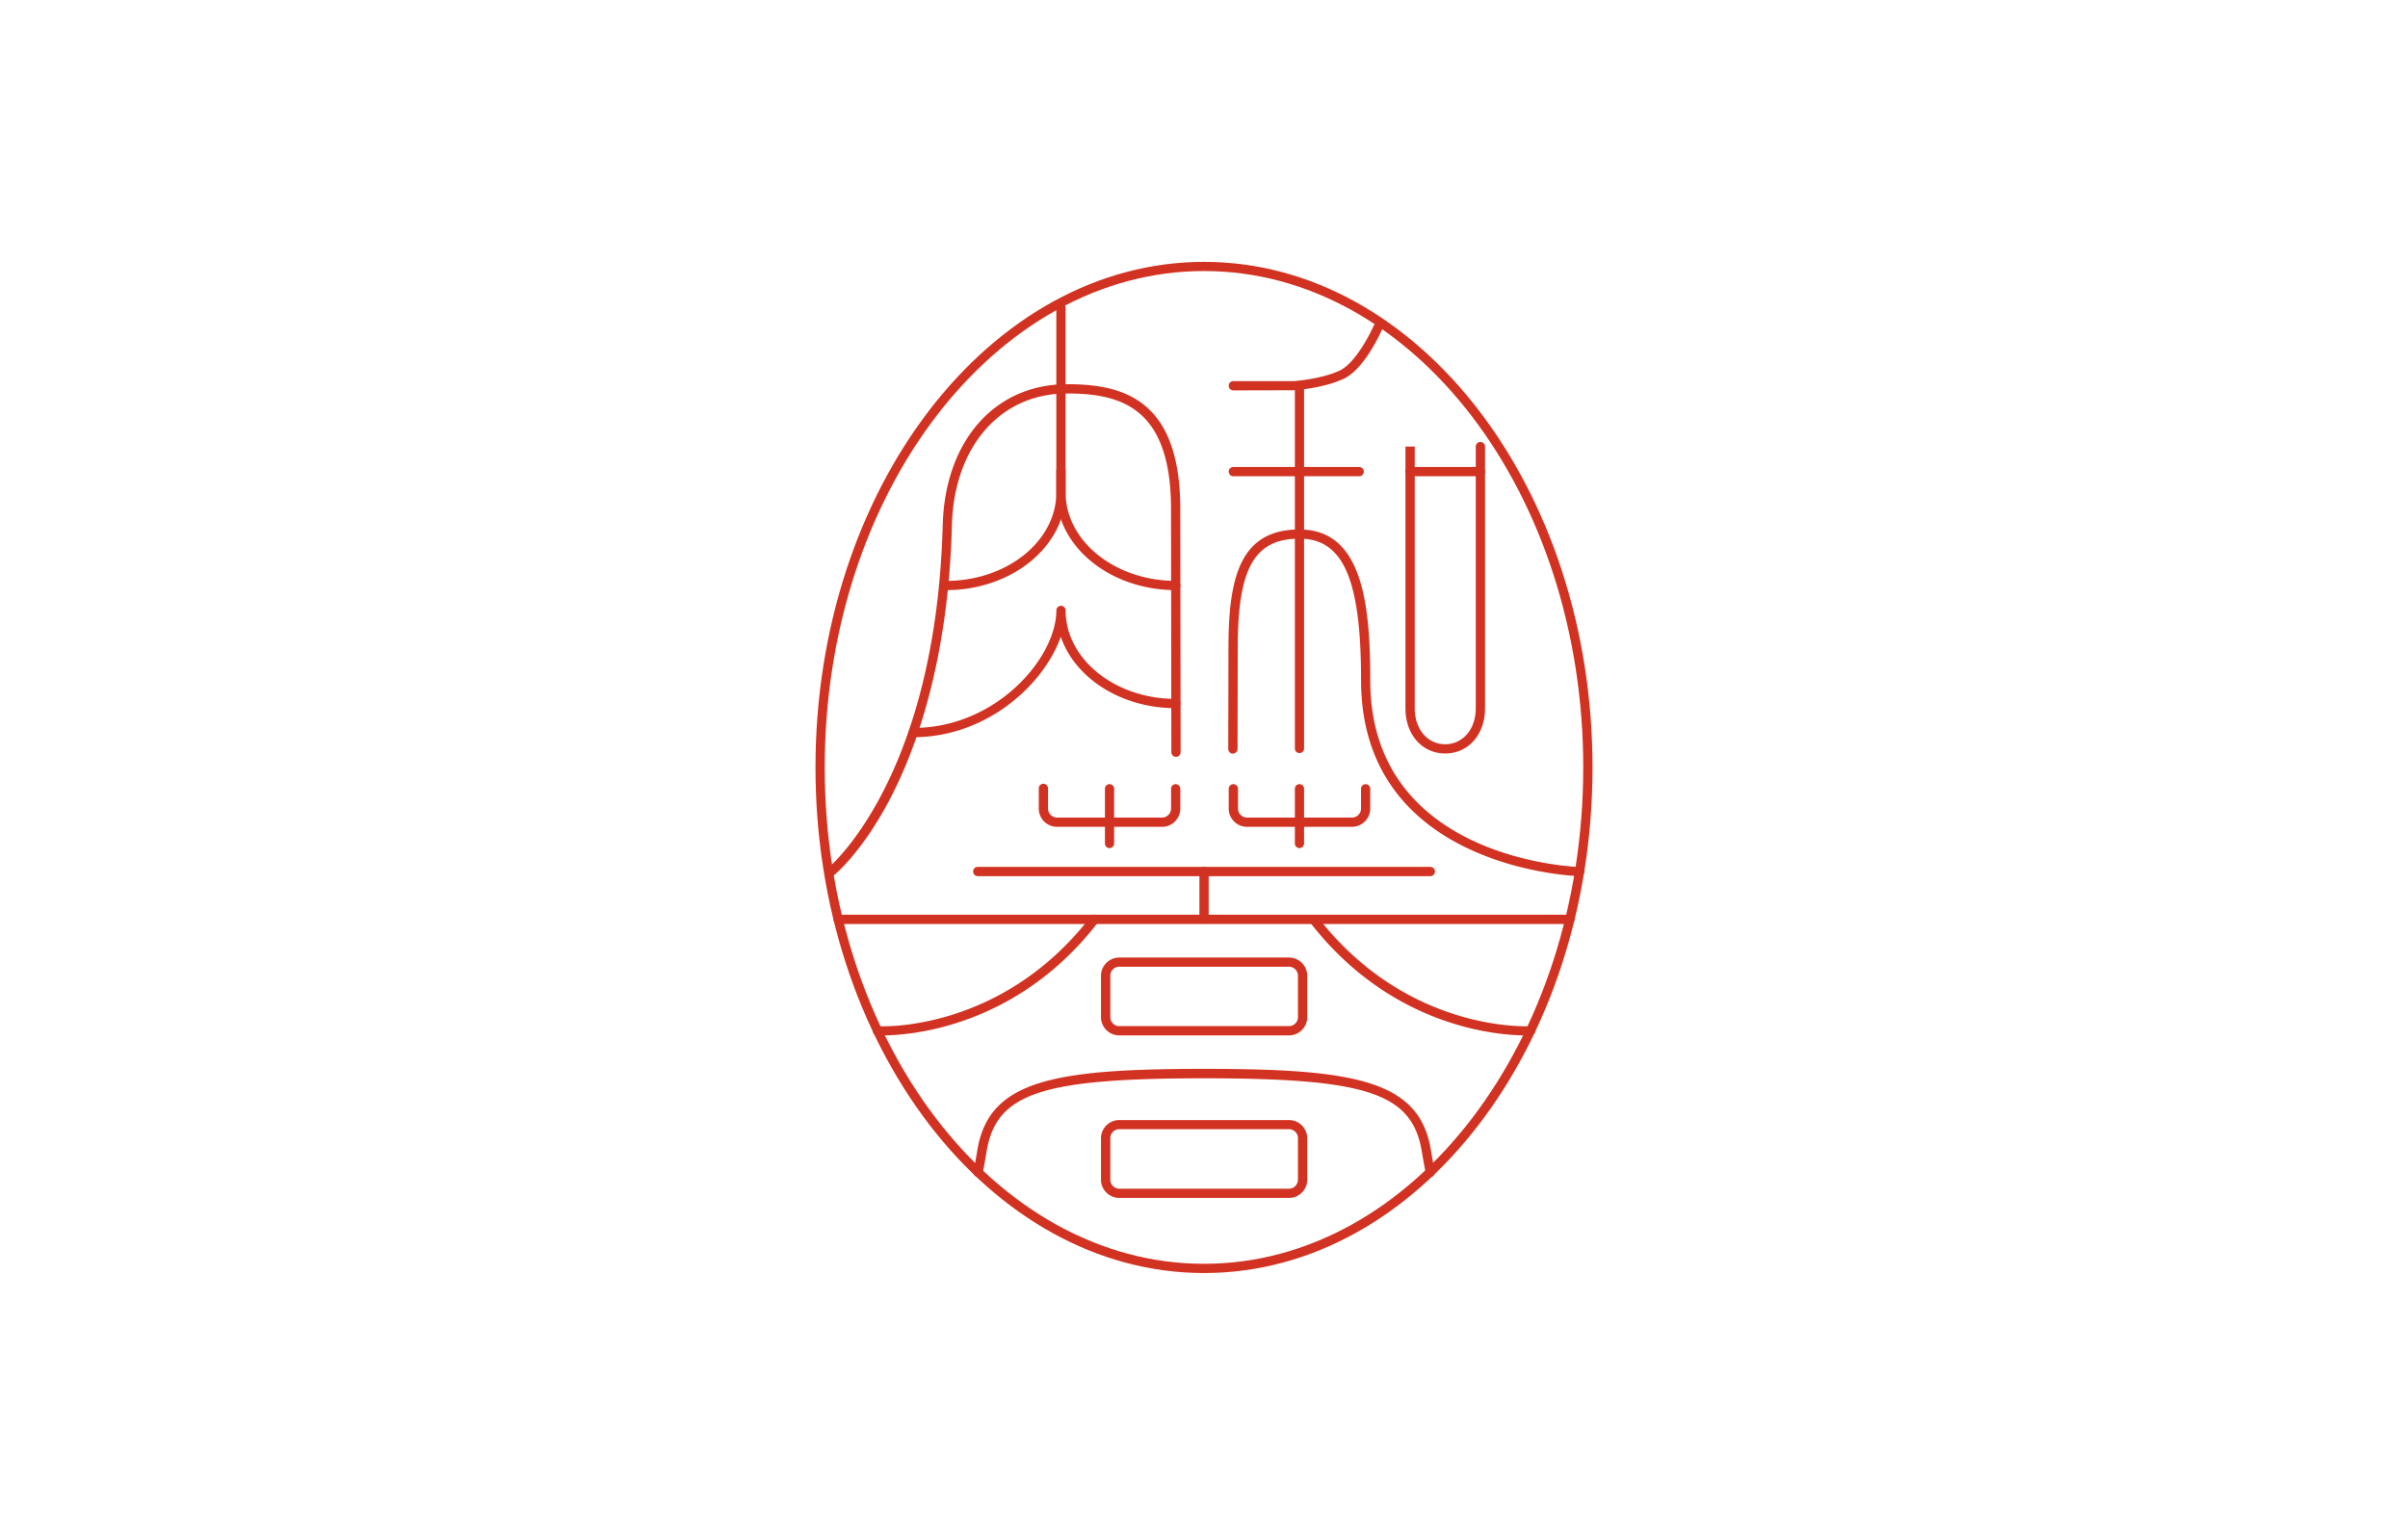 <svg id="logo02" xmlns="http://www.w3.org/2000/svg" viewBox="0 0 680.31 433.7"><defs><style>.cls-1{fill:#fff;}.cls-2{fill:#d23221;}</style></defs><title>NIKU-WASHOKU-AND-SOBA-HONEGISHI</title><rect class="cls-1" width="680.31" height="433.7"/><path class="cls-2" d="M234.77,247.59a1.35,1.35,0,0,1-1-.5,1.31,1.31,0,0,1,.2-1.84c.3-.24,30.46-25.24,32.37-96.9.64-23.79,14.74-39.78,35.11-39.78,15.83,0,32,4.2,32,35.31l.1,68.68a1.3,1.3,0,0,1-1.31,1.31h0a1.31,1.31,0,0,1-1.31-1.31l-.09-68.68c0-28.72-14.13-32.69-29.41-32.69-18.84,0-31.89,15-32.5,37.24-1,38.07-10,62.87-17.31,77-8,15.39-15.71,21.65-16,21.9A1.27,1.27,0,0,1,234.77,247.59Z"/><path class="cls-2" d="M267.29,166.76a1.3,1.3,0,0,1-1.29-1.32,1.28,1.28,0,0,1,1.29-1.29c17.19,0,31.15-11.22,31.15-25v-6.29a1.31,1.31,0,0,1,2.61,0v6.29C301.05,154.36,285.9,166.76,267.29,166.76Z"/><path class="cls-2" d="M332.17,166.76c-18.61,0-33.74-12.39-33.74-27.63V87a1.31,1.31,0,1,1,2.62,0v52.14c0,13.8,14,25,31.12,25a1.31,1.31,0,0,1,1.31,1.3A1.32,1.32,0,0,1,332.17,166.76Z"/><path class="cls-2" d="M258,208.32a1.29,1.29,0,0,1-1.31-1.3,1.31,1.31,0,0,1,1.31-1.31c23.46,0,40.44-19.83,40.44-33.21a1.31,1.31,0,0,1,2.62,0c0,13.8,14,25,31.1,25a1.31,1.31,0,0,1,0,2.62c-15.45,0-28.5-8.55-32.47-20.19C295,193.29,278.93,208.32,258,208.32Z"/><path class="cls-2" d="M367.11,212.8a1.27,1.27,0,0,1-1.28-1.29V109a1.28,1.28,0,0,1,1.28-1.31,1.31,1.31,0,0,1,1.32,1.31v102.5A1.29,1.29,0,0,1,367.11,212.8Z"/><path class="cls-2" d="M446.27,247.59h0c-.61,0-61.74-1.85-61.74-55.37,0-28.44-5-40-17.4-40-12.73,0-17.44,8.35-17.44,30.8l-.06,28.63a1.33,1.33,0,0,1-1.33,1.31h0a1.28,1.28,0,0,1-1.29-1.31l.06-28.63c0-20.07,3.4-33.4,20.06-33.4,17.59,0,20,20.48,20,42.64,0,51,58.62,52.73,59.2,52.75a1.31,1.31,0,0,1,1.29,1.33A1.34,1.34,0,0,1,446.27,247.59Z"/><path class="cls-2" d="M408.29,212.92c-6.51,0-11.22-5.35-11.22-12.72,0-6.35,0-74,0-74h2.62s0,67.65,0,74c0,5.86,3.62,10.11,8.6,10.11s8.64-4.25,8.64-10.11v-74a1.3,1.3,0,0,1,1.29-1.3,1.33,1.33,0,0,1,1.33,1.3v74C419.55,207.57,414.82,212.92,408.29,212.92Z"/><path class="cls-2" d="M384,134.58H348.44a1.31,1.31,0,0,1-1.3-1.32,1.29,1.29,0,0,1,1.3-1.29H384a1.29,1.29,0,0,1,1.3,1.29A1.31,1.31,0,0,1,384,134.58Z"/><path class="cls-2" d="M418.22,134.58H398.34a1.31,1.31,0,0,1-1.31-1.32,1.29,1.29,0,0,1,1.31-1.29h19.88a1.31,1.31,0,0,1,1.33,1.29A1.33,1.33,0,0,1,418.22,134.58Z"/><path class="cls-2" d="M348.44,110.32a1.31,1.31,0,0,1,0-2.62h17.08s7.76-.53,13-3c4.23-2,8.36-9.87,9.61-12.75a1.31,1.31,0,0,1,2.4,1c-.21.46-4.92,11.28-10.88,14.07-5.7,2.69-13.69,3.24-14,3.26Z"/><path class="cls-2" d="M276.3,332.59l-.26,0a1.32,1.32,0,0,1-1-1.55q.48-2.47,1.08-6c3.23-19.75,21.54-23,64.08-23s60.85,3.21,64.07,23q.6,3.56,1.08,6a1.28,1.28,0,0,1-1,1.54,1.32,1.32,0,0,1-1.53-1c-.34-1.66-.71-3.71-1.11-6.08-2.7-16.52-15.33-20.79-61.49-20.79s-58.8,4.27-61.5,20.77c-.4,2.38-.76,4.43-1.1,6.12A1.31,1.31,0,0,1,276.3,332.59Z"/><path class="cls-2" d="M404.1,247.59H276.24a1.32,1.32,0,0,1-1.31-1.33,1.28,1.28,0,0,1,1.31-1.29H404.1a1.3,1.3,0,0,1,1.31,1.29A1.33,1.33,0,0,1,404.1,247.59Z"/><path class="cls-2" d="M443.53,261.11H236.78a1.31,1.31,0,0,1,0-2.62H443.54a1.31,1.31,0,1,1,0,2.62Z"/><path class="cls-2" d="M340.17,261a1.31,1.31,0,0,1-1.31-1.31V246.26a1.31,1.31,0,0,1,2.62,0v13.41A1.3,1.3,0,0,1,340.17,261Z"/><path class="cls-2" d="M364,292.59H316.36a5.19,5.19,0,0,1-5.31-5v-12a5.18,5.18,0,0,1,5.31-5H364a5.17,5.17,0,0,1,5.32,5v12A5.18,5.18,0,0,1,364,292.59Zm-47.61-19.42a2.57,2.57,0,0,0-2.7,2.4v12a2.55,2.55,0,0,0,2.7,2.39H364a2.55,2.55,0,0,0,2.7-2.39v-12a2.57,2.57,0,0,0-2.7-2.4Z"/><path class="cls-2" d="M364,338.51H316.36a5.17,5.17,0,0,1-5.31-5v-12a5.18,5.18,0,0,1,5.31-5H364a5.17,5.17,0,0,1,5.32,5v12A5.16,5.16,0,0,1,364,338.51Zm-47.61-19.42a2.56,2.56,0,0,0-2.7,2.4v12a2.58,2.58,0,0,0,2.7,2.42H364a2.57,2.57,0,0,0,2.7-2.42v-12a2.55,2.55,0,0,0-2.7-2.4Z"/><path class="cls-2" d="M367.11,239.66a1.29,1.29,0,0,1-1.28-1.32V222.9a1.28,1.28,0,0,1,1.28-1.31,1.3,1.3,0,0,1,1.32,1.31v15.44A1.31,1.31,0,0,1,367.11,239.66Z"/><path class="cls-2" d="M381.8,233.65H352.46a5.18,5.18,0,0,1-5.32-5V222.9a1.31,1.31,0,1,1,2.62,0v5.72a2.56,2.56,0,0,0,2.7,2.41H381.8a2.57,2.57,0,0,0,2.72-2.41V222.9a1.29,1.29,0,0,1,1.29-1.31,1.31,1.31,0,0,1,1.31,1.31v5.72A5.18,5.18,0,0,1,381.8,233.65Z"/><path class="cls-2" d="M313.46,239.66a1.29,1.29,0,0,1-1.29-1.32V222.9a1.29,1.29,0,0,1,1.29-1.31,1.31,1.31,0,0,1,1.31,1.31v15.44A1.31,1.31,0,0,1,313.46,239.66Z"/><path class="cls-2" d="M328.14,233.65H298.79a5.17,5.17,0,0,1-5.31-5V222.9a1.31,1.31,0,1,1,2.61,0v5.72a2.58,2.58,0,0,0,2.7,2.41h29.35a2.59,2.59,0,0,0,2.72-2.41V222.9a1.28,1.28,0,0,1,1.29-1.31,1.3,1.3,0,0,1,1.31,1.31v5.72A5.17,5.17,0,0,1,328.14,233.65Z"/><path class="cls-2" d="M249.29,292.59c-.95,0-1.47,0-1.51,0a1.33,1.33,0,0,1-1.22-1.4,1.32,1.32,0,0,1,1.41-1.2c.31.05,34.71,2,60.21-31a1.31,1.31,0,0,1,2.08,1.6C287,290.74,256.33,292.59,249.29,292.59Z"/><path class="cls-2" d="M431.07,292.59c-7.07,0-37.69-1.83-61-32a1.31,1.31,0,0,1,2.07-1.6c25.55,33,59.88,31,60.21,31a1.27,1.27,0,0,1,1.41,1.2,1.32,1.32,0,0,1-1.2,1.4C432.52,292.55,432,292.59,431.07,292.59Z"/><path class="cls-2" d="M340.17,359.74c-60.53,0-109.78-64.11-109.78-142.89S279.65,74,340.17,74s109.75,64.09,109.75,142.89S400.69,359.74,340.17,359.74Zm0-283.15C281.07,76.59,233,139.51,233,216.85s48.06,140.28,107.16,140.28S447.3,294.21,447.3,216.85,399.25,76.59,340.17,76.59Z"/></svg>